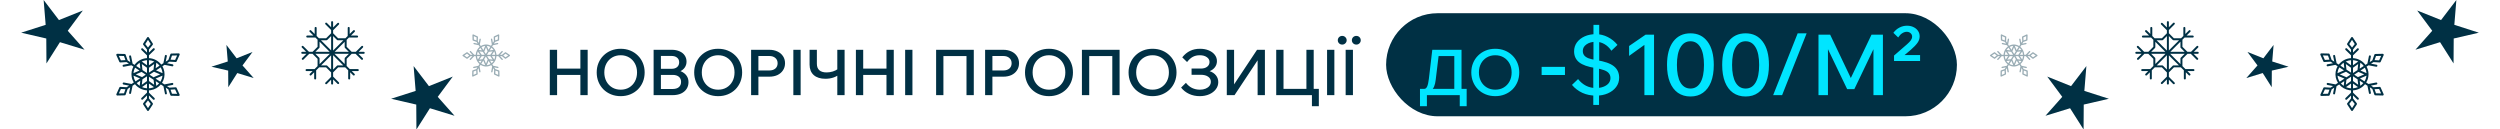 <svg width="946" height="49" viewBox="0 0 946 49" fill="none" xmlns="http://www.w3.org/2000/svg">
<path d="M219.614 36V18.84H222.374V36H219.614ZM210.806 36H208.046V18.84H210.806V36ZM210.566 28.344V25.968H219.854V28.344H210.566ZM234.863 36.384C233.551 36.384 232.343 36.16 231.239 35.712C230.135 35.264 229.175 34.64 228.359 33.84C227.543 33.024 226.911 32.072 226.463 30.984C226.015 29.88 225.791 28.688 225.791 27.408C225.791 26.128 226.015 24.944 226.463 23.856C226.911 22.768 227.543 21.824 228.359 21.024C229.175 20.208 230.135 19.576 231.239 19.128C232.343 18.68 233.551 18.456 234.863 18.456C236.175 18.456 237.383 18.68 238.487 19.128C239.591 19.576 240.551 20.208 241.367 21.024C242.183 21.824 242.815 22.768 243.263 23.856C243.711 24.944 243.935 26.128 243.935 27.408C243.935 28.688 243.711 29.88 243.263 30.984C242.815 32.072 242.183 33.024 241.367 33.84C240.551 34.64 239.591 35.264 238.487 35.712C237.383 36.16 236.175 36.384 234.863 36.384ZM234.863 33.936C236.079 33.936 237.151 33.656 238.079 33.096C239.007 32.536 239.735 31.768 240.263 30.792C240.791 29.8 241.055 28.672 241.055 27.408C241.055 26.144 240.791 25.024 240.263 24.048C239.735 23.072 239.007 22.304 238.079 21.744C237.151 21.184 236.079 20.904 234.863 20.904C233.663 20.904 232.591 21.184 231.647 21.744C230.719 22.304 229.991 23.072 229.463 24.048C228.935 25.024 228.671 26.144 228.671 27.408C228.671 28.672 228.935 29.8 229.463 30.792C229.991 31.768 230.719 32.536 231.647 33.096C232.591 33.656 233.663 33.936 234.863 33.936ZM247.327 36V18.84H254.215C255.335 18.84 256.311 19.032 257.143 19.416C257.991 19.784 258.639 20.304 259.087 20.976C259.551 21.648 259.783 22.432 259.783 23.328C259.783 24.176 259.551 24.928 259.087 25.584C258.639 26.224 257.991 26.728 257.143 27.096C256.311 27.448 255.335 27.624 254.215 27.624H250.327V26.424H254.551C255.751 26.424 256.799 26.616 257.695 27C258.591 27.384 259.287 27.928 259.783 28.632C260.279 29.32 260.527 30.136 260.527 31.08C260.527 32.056 260.279 32.92 259.783 33.672C259.287 34.408 258.591 34.984 257.695 35.4C256.799 35.8 255.751 36 254.551 36H247.327ZM250.087 33.672H254.551C255.543 33.672 256.319 33.44 256.879 32.976C257.439 32.496 257.719 31.832 257.719 30.984C257.719 30.152 257.439 29.504 256.879 29.04C256.319 28.576 255.543 28.344 254.551 28.344H249.847V26.04H254.095C254.991 26.04 255.695 25.824 256.207 25.392C256.735 24.944 256.999 24.336 256.999 23.568C256.999 22.816 256.735 22.232 256.207 21.816C255.695 21.384 254.991 21.168 254.095 21.168H250.087V33.672ZM271.754 36.384C270.442 36.384 269.234 36.16 268.13 35.712C267.026 35.264 266.066 34.64 265.25 33.84C264.434 33.024 263.802 32.072 263.354 30.984C262.906 29.88 262.682 28.688 262.682 27.408C262.682 26.128 262.906 24.944 263.354 23.856C263.802 22.768 264.434 21.824 265.25 21.024C266.066 20.208 267.026 19.576 268.13 19.128C269.234 18.68 270.442 18.456 271.754 18.456C273.066 18.456 274.274 18.68 275.378 19.128C276.482 19.576 277.442 20.208 278.258 21.024C279.074 21.824 279.706 22.768 280.154 23.856C280.602 24.944 280.826 26.128 280.826 27.408C280.826 28.688 280.602 29.88 280.154 30.984C279.706 32.072 279.074 33.024 278.258 33.84C277.442 34.64 276.482 35.264 275.378 35.712C274.274 36.16 273.066 36.384 271.754 36.384ZM271.754 33.936C272.97 33.936 274.042 33.656 274.97 33.096C275.898 32.536 276.626 31.768 277.154 30.792C277.682 29.8 277.946 28.672 277.946 27.408C277.946 26.144 277.682 25.024 277.154 24.048C276.626 23.072 275.898 22.304 274.97 21.744C274.042 21.184 272.97 20.904 271.754 20.904C270.554 20.904 269.482 21.184 268.538 21.744C267.61 22.304 266.882 23.072 266.354 24.048C265.826 25.024 265.562 26.144 265.562 27.408C265.562 28.672 265.826 29.8 266.354 30.792C266.882 31.768 267.61 32.536 268.538 33.096C269.482 33.656 270.554 33.936 271.754 33.936ZM286.978 36H284.218V18.84H291.082C292.266 18.84 293.306 19.056 294.202 19.488C295.098 19.904 295.794 20.496 296.29 21.264C296.802 22.016 297.058 22.904 297.058 23.928C297.058 24.936 296.802 25.824 296.29 26.592C295.794 27.36 295.098 27.96 294.202 28.392C293.306 28.808 292.266 29.016 291.082 29.016H286.738V26.664H291.082C292.058 26.664 292.826 26.424 293.386 25.944C293.962 25.448 294.25 24.776 294.25 23.928C294.25 23.08 293.962 22.416 293.386 21.936C292.826 21.44 292.058 21.192 291.082 21.192H286.978V36ZM302.962 36H300.202V18.84H302.962V36ZM312.346 29.808C310.458 29.808 308.986 29.344 307.93 28.416C306.874 27.472 306.346 26.152 306.346 24.456V18.84H309.106V24.144C309.106 25.216 309.418 26.032 310.042 26.592C310.682 27.136 311.594 27.408 312.778 27.408C313.594 27.408 314.386 27.288 315.154 27.048C315.922 26.792 316.57 26.472 317.098 26.088L317.914 27.816C317.242 28.472 316.426 28.968 315.466 29.304C314.506 29.64 313.466 29.808 312.346 29.808ZM316.834 36V18.84H319.594V36H316.834ZM335.442 36V18.84H338.202V36H335.442ZM326.634 36H323.874V18.84H326.634V36ZM326.394 28.344V25.968H335.682V28.344H326.394ZM345.267 36H342.507V18.84H345.267V36ZM354.226 36V18.84H368.482V36H365.722V19.488L367.114 21.216H355.498L356.986 19.488V36H354.226ZM375.525 36H372.765V18.84H379.629C380.813 18.84 381.853 19.056 382.749 19.488C383.645 19.904 384.341 20.496 384.837 21.264C385.349 22.016 385.605 22.904 385.605 23.928C385.605 24.936 385.349 25.824 384.837 26.592C384.341 27.36 383.645 27.96 382.749 28.392C381.853 28.808 380.813 29.016 379.629 29.016H375.285V26.664H379.629C380.605 26.664 381.373 26.424 381.933 25.944C382.509 25.448 382.797 24.776 382.797 23.928C382.797 23.08 382.509 22.416 381.933 21.936C381.373 21.44 380.605 21.192 379.629 21.192H375.525V36ZM396.933 36.384C395.621 36.384 394.413 36.16 393.309 35.712C392.205 35.264 391.245 34.64 390.429 33.84C389.613 33.024 388.981 32.072 388.533 30.984C388.085 29.88 387.861 28.688 387.861 27.408C387.861 26.128 388.085 24.944 388.533 23.856C388.981 22.768 389.613 21.824 390.429 21.024C391.245 20.208 392.205 19.576 393.309 19.128C394.413 18.68 395.621 18.456 396.933 18.456C398.245 18.456 399.453 18.68 400.557 19.128C401.661 19.576 402.621 20.208 403.437 21.024C404.253 21.824 404.885 22.768 405.333 23.856C405.781 24.944 406.005 26.128 406.005 27.408C406.005 28.688 405.781 29.88 405.333 30.984C404.885 32.072 404.253 33.024 403.437 33.84C402.621 34.64 401.661 35.264 400.557 35.712C399.453 36.16 398.245 36.384 396.933 36.384ZM396.933 33.936C398.149 33.936 399.221 33.656 400.149 33.096C401.077 32.536 401.805 31.768 402.333 30.792C402.861 29.8 403.125 28.672 403.125 27.408C403.125 26.144 402.861 25.024 402.333 24.048C401.805 23.072 401.077 22.304 400.149 21.744C399.221 21.184 398.149 20.904 396.933 20.904C395.733 20.904 394.661 21.184 393.717 21.744C392.789 22.304 392.061 23.072 391.533 24.048C391.005 25.024 390.741 26.144 390.741 27.408C390.741 28.672 391.005 29.8 391.533 30.792C392.061 31.768 392.789 32.536 393.717 33.096C394.661 33.656 395.733 33.936 396.933 33.936ZM409.398 36V18.84H423.654V36H420.894V19.488L422.286 21.216H410.67L412.158 19.488V36H409.398ZM436.121 36.384C434.809 36.384 433.601 36.16 432.497 35.712C431.393 35.264 430.433 34.64 429.617 33.84C428.801 33.024 428.169 32.072 427.721 30.984C427.273 29.88 427.049 28.688 427.049 27.408C427.049 26.128 427.273 24.944 427.721 23.856C428.169 22.768 428.801 21.824 429.617 21.024C430.433 20.208 431.393 19.576 432.497 19.128C433.601 18.68 434.809 18.456 436.121 18.456C437.433 18.456 438.641 18.68 439.745 19.128C440.849 19.576 441.809 20.208 442.625 21.024C443.441 21.824 444.073 22.768 444.521 23.856C444.969 24.944 445.193 26.128 445.193 27.408C445.193 28.688 444.969 29.88 444.521 30.984C444.073 32.072 443.441 33.024 442.625 33.84C441.809 34.64 440.849 35.264 439.745 35.712C438.641 36.16 437.433 36.384 436.121 36.384ZM436.121 33.936C437.337 33.936 438.409 33.656 439.337 33.096C440.265 32.536 440.993 31.768 441.521 30.792C442.049 29.8 442.313 28.672 442.313 27.408C442.313 26.144 442.049 25.024 441.521 24.048C440.993 23.072 440.265 22.304 439.337 21.744C438.409 21.184 437.337 20.904 436.121 20.904C434.921 20.904 433.849 21.184 432.905 21.744C431.977 22.304 431.249 23.072 430.721 24.048C430.193 25.024 429.929 26.144 429.929 27.408C429.929 28.672 430.193 29.8 430.721 30.792C431.249 31.768 431.977 32.536 432.905 33.096C433.849 33.656 434.921 33.936 436.121 33.936ZM453.961 36.384C452.521 36.384 451.193 36.104 449.977 35.544C448.761 34.984 447.745 34.184 446.929 33.144L448.753 31.344C449.409 32.192 450.185 32.84 451.081 33.288C451.993 33.72 452.977 33.936 454.033 33.936C454.849 33.936 455.569 33.808 456.193 33.552C456.817 33.296 457.305 32.944 457.657 32.496C458.009 32.032 458.185 31.512 458.185 30.936C458.185 30.12 457.841 29.48 457.153 29.016C456.481 28.536 455.545 28.296 454.345 28.296H450.889V25.944H454.369C455.377 25.944 456.177 25.72 456.769 25.272C457.377 24.808 457.681 24.2 457.681 23.448C457.681 22.696 457.337 22.088 456.649 21.624C455.977 21.144 455.089 20.904 453.985 20.904C452.993 20.904 452.121 21.104 451.369 21.504C450.633 21.888 449.905 22.544 449.185 23.472L447.361 21.696C448.257 20.576 449.249 19.76 450.337 19.248C451.425 18.72 452.665 18.456 454.057 18.456C455.305 18.456 456.409 18.656 457.369 19.056C458.345 19.456 459.105 20.008 459.649 20.712C460.209 21.416 460.489 22.224 460.489 23.136C460.489 23.984 460.241 24.744 459.745 25.416C459.265 26.072 458.593 26.576 457.729 26.928C458.753 27.264 459.553 27.8 460.129 28.536C460.705 29.256 460.993 30.104 460.993 31.08C460.993 32.088 460.681 32.992 460.057 33.792C459.449 34.592 458.617 35.224 457.561 35.688C456.505 36.152 455.305 36.384 453.961 36.384ZM464.218 36V18.84H466.978V34.608H465.202L475.666 18.84H478.642V36H475.882V20.208H477.61L467.146 36H464.218ZM482.921 36V18.84H485.681V35.352L484.193 33.624H495.737L494.345 35.352V18.84H497.105V36H482.921ZM496.433 40.176V33.624H499.049V40.176H496.433ZM504.923 36H502.163V18.84H504.923V36ZM511.955 36H509.195V18.84H511.955V36ZM513.227 16.872C512.763 16.872 512.363 16.712 512.027 16.392C511.707 16.072 511.547 15.688 511.547 15.24C511.547 14.776 511.707 14.384 512.027 14.064C512.363 13.744 512.763 13.584 513.227 13.584C513.707 13.584 514.107 13.744 514.427 14.064C514.747 14.384 514.907 14.776 514.907 15.24C514.907 15.688 514.747 16.072 514.427 16.392C514.107 16.712 513.707 16.872 513.227 16.872ZM507.899 16.872C507.419 16.872 507.019 16.712 506.699 16.392C506.379 16.072 506.219 15.688 506.219 15.24C506.219 14.776 506.379 14.384 506.699 14.064C507.019 13.744 507.419 13.584 507.899 13.584C508.363 13.584 508.755 13.744 509.075 14.064C509.411 14.384 509.579 14.776 509.579 15.24C509.579 15.688 509.411 16.072 509.075 16.392C508.755 16.712 508.363 16.872 507.899 16.872Z" fill="#003044"/>
<rect x="524.5" y="5" width="216" height="39" rx="19.5" fill="#003044"/>
<path d="M538.162 34.8V33.624H538.954C539.402 33.624 539.762 33.328 540.034 32.736C540.306 32.128 540.522 31.168 540.682 29.856L541.978 18.84H553.042V34.56H550.306V19.32L551.818 21.216H542.506L544.594 19.32L543.274 30.168C543.162 31.192 542.962 32.048 542.674 32.736C542.386 33.408 541.978 33.92 541.45 34.272C540.938 34.624 540.266 34.8 539.434 34.8H538.162ZM537.322 40.176V33.624H554.986V40.176H552.37V34.416L554.146 36H538.906L539.938 34.584V40.176H537.322ZM565.812 36.384C564.5 36.384 563.292 36.16 562.188 35.712C561.084 35.264 560.124 34.64 559.308 33.84C558.492 33.024 557.86 32.072 557.412 30.984C556.964 29.88 556.74 28.688 556.74 27.408C556.74 26.128 556.964 24.944 557.412 23.856C557.86 22.768 558.492 21.824 559.308 21.024C560.124 20.208 561.084 19.576 562.188 19.128C563.292 18.68 564.5 18.456 565.812 18.456C567.124 18.456 568.332 18.68 569.436 19.128C570.54 19.576 571.5 20.208 572.316 21.024C573.132 21.824 573.764 22.768 574.212 23.856C574.66 24.944 574.884 26.128 574.884 27.408C574.884 28.688 574.66 29.88 574.212 30.984C573.764 32.072 573.132 33.024 572.316 33.84C571.5 34.64 570.54 35.264 569.436 35.712C568.332 36.16 567.124 36.384 565.812 36.384ZM565.812 33.936C567.028 33.936 568.1 33.656 569.028 33.096C569.956 32.536 570.684 31.768 571.212 30.792C571.74 29.8 572.004 28.672 572.004 27.408C572.004 26.144 571.74 25.024 571.212 24.048C570.684 23.072 569.956 22.304 569.028 21.744C568.1 21.184 567.028 20.904 565.812 20.904C564.612 20.904 563.54 21.184 562.596 21.744C561.668 22.304 560.94 23.072 560.412 24.048C559.884 25.024 559.62 26.144 559.62 27.408C559.62 28.672 559.884 29.8 560.412 30.792C560.94 31.768 561.668 32.536 562.596 33.096C563.54 33.656 564.612 33.936 565.812 33.936ZM592.183 28.384H583.351V25.312H592.183V28.384ZM594.837 32.128L597.141 29.92C597.994 31.008 598.997 31.851 600.149 32.448C601.301 33.024 602.549 33.312 603.893 33.312C604.959 33.312 605.909 33.152 606.741 32.832C607.573 32.512 608.223 32.075 608.693 31.52C609.162 30.944 609.397 30.283 609.397 29.536C609.397 28.832 609.205 28.245 608.821 27.776C608.458 27.285 607.85 26.88 606.997 26.56C606.143 26.24 605.013 25.963 603.605 25.728C600.853 25.301 598.837 24.587 597.557 23.584C596.277 22.56 595.637 21.173 595.637 19.424C595.637 18.165 595.989 17.045 596.693 16.064C597.418 15.083 598.399 14.315 599.637 13.76C600.874 13.205 602.282 12.928 603.861 12.928C605.461 12.928 606.965 13.291 608.373 14.016C609.802 14.72 611.029 15.712 612.053 16.992L609.749 19.2C609.002 18.091 608.117 17.248 607.093 16.672C606.09 16.096 605.034 15.808 603.925 15.808C602.431 15.808 601.226 16.139 600.309 16.8C599.391 17.44 598.933 18.261 598.933 19.264C598.933 19.925 599.103 20.48 599.445 20.928C599.786 21.376 600.33 21.749 601.077 22.048C601.823 22.325 602.826 22.56 604.085 22.752C607.135 23.221 609.333 23.989 610.677 25.056C612.021 26.123 612.693 27.573 612.693 29.408C612.693 30.731 612.309 31.904 611.541 32.928C610.773 33.952 609.727 34.752 608.405 35.328C607.103 35.904 605.621 36.192 603.957 36.192C602.058 36.192 600.33 35.84 598.773 35.136C597.215 34.411 595.903 33.408 594.837 32.128ZM605.141 24.064H602.965V9.408H605.141V24.064ZM605.077 39.712H602.901V24.384H605.077V39.712ZM622.688 13.12H625.888V36H622.24V16.992L616.448 21.152V17.408L622.688 13.12ZM639.666 36.512C637.832 36.512 636.242 36.043 634.898 35.104C633.576 34.165 632.562 32.811 631.858 31.04C631.154 29.248 630.802 27.093 630.802 24.576C630.802 20.779 631.581 17.835 633.138 15.744C634.717 13.653 636.893 12.608 639.666 12.608C642.418 12.608 644.573 13.653 646.13 15.744C647.709 17.835 648.498 20.779 648.498 24.576C648.498 27.093 648.146 29.248 647.442 31.04C646.738 32.811 645.725 34.165 644.402 35.104C643.101 36.043 641.522 36.512 639.666 36.512ZM639.666 33.504C641.288 33.504 642.546 32.747 643.442 31.232C644.338 29.696 644.786 27.477 644.786 24.576C644.786 21.653 644.338 19.435 643.442 17.92C642.546 16.384 641.288 15.616 639.666 15.616C638.045 15.616 636.786 16.384 635.89 17.92C634.994 19.435 634.546 21.653 634.546 24.576C634.546 27.477 634.994 29.696 635.89 31.232C636.786 32.747 638.045 33.504 639.666 33.504ZM660.541 36.512C658.707 36.512 657.117 36.043 655.773 35.104C654.451 34.165 653.437 32.811 652.733 31.04C652.029 29.248 651.677 27.093 651.677 24.576C651.677 20.779 652.456 17.835 654.013 15.744C655.592 13.653 657.768 12.608 660.541 12.608C663.293 12.608 665.448 13.653 667.005 15.744C668.584 17.835 669.373 20.779 669.373 24.576C669.373 27.093 669.021 29.248 668.317 31.04C667.613 32.811 666.6 34.165 665.277 35.104C663.976 36.043 662.397 36.512 660.541 36.512ZM660.541 33.504C662.163 33.504 663.421 32.747 664.317 31.232C665.213 29.696 665.661 27.477 665.661 24.576C665.661 21.653 665.213 19.435 664.317 17.92C663.421 16.384 662.163 15.616 660.541 15.616C658.92 15.616 657.661 16.384 656.765 17.92C655.869 19.435 655.421 21.653 655.421 24.576C655.421 27.477 655.869 29.696 656.765 31.232C657.661 32.747 658.92 33.504 660.541 33.504ZM674.352 36H670.96L680.24 12.608H683.632L674.352 36ZM701.682 33.728H698.962L689.906 14.88L691.698 14.816V36H688.114V13.12H692.53L701.202 31.296H699.506L708.178 13.12H712.498V36H708.914V14.816L710.706 14.88L701.682 33.728ZM726.559 23.072H716.703V21.024L721.599 16.768C722.261 16.192 722.751 15.68 723.071 15.232C723.391 14.784 723.551 14.325 723.551 13.856C723.551 13.344 723.359 12.917 722.975 12.576C722.591 12.213 722.101 12.032 721.503 12.032C720.949 12.032 720.383 12.213 719.807 12.576C719.253 12.917 718.741 13.451 718.271 14.176L716.447 12.416C717.109 11.541 717.877 10.88 718.751 10.432C719.647 9.963 720.607 9.728 721.631 9.728C722.57 9.728 723.391 9.909 724.095 10.272C724.821 10.613 725.386 11.093 725.791 11.712C726.197 12.309 726.399 12.992 726.399 13.76C726.399 14.635 726.122 15.456 725.567 16.224C725.013 16.992 724.159 17.877 723.007 18.88C722.453 19.371 721.951 19.797 721.503 20.16C721.055 20.523 720.607 20.885 720.159 21.248L720.031 20.832H726.559V23.072Z" fill="#00E5FF"/>
<path d="M86.187 23.266L80 25.247L86.342 26.712L86.384 33L89.787 27.639L96 29.539L91.762 24.764L95.559 19.652L89.54 22.061L85.674 17L86.187 23.266Z" fill="#003044"/>
<path d="M17.28 9.399L8 12.371L17.514 14.568L17.576 24L22.681 15.958L32 18.809L25.643 11.646L31.339 3.978L22.31 7.592L16.511 0L17.28 9.399Z" fill="#003044"/>
<path d="M157.28 34.399L148 37.371L157.514 39.568L157.576 49L162.681 40.958L172 43.809L165.643 36.645L171.339 28.977L162.31 32.592L156.511 25L157.28 34.399Z" fill="#003044"/>
<path fill-rule="evenodd" clip-rule="evenodd" d="M125.672 8C125.465 8 125.297 8.168 125.297 8.375V10.292L123.681 8.676C123.534 8.53 123.297 8.53 123.151 8.676C123.004 8.822 123.004 9.06 123.151 9.206L125.297 11.352V12.586L123.392 14.49H120.7L119.818 13.607V10.572C119.818 10.364 119.65 10.197 119.443 10.197C119.236 10.197 119.068 10.364 119.068 10.572V12.857L117.712 11.502C117.565 11.355 117.328 11.355 117.182 11.502C117.036 11.648 117.035 11.886 117.182 12.032L118.608 13.459H116.267C116.06 13.459 115.892 13.627 115.892 13.834C115.892 14.04 116.06 14.208 116.267 14.209H119.358L120.17 15.02V17.712L118.278 19.606H116.914L114.766 17.458C114.62 17.312 114.382 17.312 114.236 17.458C114.09 17.605 114.09 17.842 114.236 17.988L115.854 19.606H114.375C114.168 19.607 114 19.774 114 19.981C114 20.188 114.168 20.356 114.375 20.356H115.952L114.297 22.012C114.151 22.158 114.151 22.395 114.297 22.542C114.443 22.688 114.68 22.688 114.827 22.542L117.012 20.356H118.259L120.17 22.268V25.009L119.035 26.145H115.997C115.79 26.145 115.622 26.313 115.622 26.52C115.622 26.727 115.79 26.895 115.997 26.895H118.285L117.238 27.942C117.092 28.088 117.092 28.326 117.238 28.472C117.384 28.618 117.622 28.618 117.768 28.472L118.884 27.356V29.698C118.884 29.905 119.052 30.073 119.259 30.073C119.466 30.073 119.634 29.905 119.634 29.698V26.606L120.75 25.49H123.392L125.297 27.394V29.088L123.151 31.234C123.004 31.38 123.004 31.618 123.151 31.764C123.297 31.91 123.534 31.91 123.681 31.764L125.297 30.148V31.625C125.297 31.832 125.465 32 125.672 32C125.879 32 126.047 31.832 126.047 31.625V30.046L127.704 31.703C127.85 31.849 128.088 31.849 128.234 31.703C128.381 31.557 128.38 31.32 128.234 31.173L126.047 28.985V27.394L127.95 25.49H130.641L131.756 26.606V29.698C131.756 29.905 131.924 30.073 132.131 30.073C132.338 30.073 132.506 29.905 132.506 29.698V27.356L133.622 28.472C133.769 28.618 134.006 28.618 134.153 28.472C134.299 28.326 134.299 28.088 134.153 27.942L133.106 26.895H135.394C135.601 26.895 135.769 26.727 135.769 26.52C135.769 26.313 135.601 26.145 135.394 26.145H132.356L131.173 24.962V22.268L133.086 20.356H134.547L136.732 22.542C136.879 22.688 137.117 22.688 137.263 22.542C137.409 22.395 137.409 22.158 137.263 22.012L135.608 20.356H137.625C137.832 20.356 138 20.188 138 19.981C138 19.774 137.832 19.606 137.625 19.606H135.706L137.324 17.988C137.47 17.842 137.47 17.605 137.324 17.458C137.178 17.312 136.94 17.312 136.794 17.458L134.646 19.606H133.067L131.173 17.712V15.068L132.032 14.209H135.124C135.331 14.209 135.499 14.041 135.499 13.834C135.499 13.627 135.331 13.459 135.124 13.459H132.782L134.209 12.032C134.355 11.886 134.355 11.648 134.209 11.502C134.063 11.355 133.825 11.355 133.679 11.502L132.322 12.857V10.572C132.322 10.364 132.155 10.197 131.947 10.197C131.741 10.197 131.572 10.365 131.572 10.572V13.607L130.691 14.49H127.95L126.047 12.586V11.455L128.234 9.268C128.381 9.121 128.381 8.883 128.234 8.737C128.088 8.591 127.85 8.591 127.704 8.737L126.047 10.394V8.375C126.047 8.168 125.879 8 125.672 8ZM129.891 24.741H127.795L127.722 24.748C127.65 24.762 127.582 24.798 127.53 24.85L126.047 26.333V20.896L129.891 24.741ZM125.297 26.333L123.813 24.85L123.756 24.803C123.694 24.763 123.622 24.741 123.548 24.741H121.5L125.297 20.944V26.333ZM120.92 24.259V22.113C120.92 22.013 120.881 21.918 120.811 21.848L119.319 20.356H124.823L120.92 24.259ZM130.532 21.848C130.462 21.918 130.423 22.013 130.423 22.113V24.212L126.567 20.356H132.024L130.532 21.848ZM130.423 17.868C130.423 17.967 130.462 18.062 130.532 18.133L132.006 19.606H126.635L130.423 15.818V17.868ZM124.756 19.606H119.338L120.811 18.132C120.881 18.062 120.92 17.967 120.92 17.868V15.77L124.756 19.606ZM127.53 15.13C127.6 15.2 127.696 15.24 127.795 15.24H129.941L126.047 19.133V13.647L127.53 15.13ZM125.297 19.086L121.45 15.24H123.548C123.647 15.24 123.742 15.2 123.813 15.13L125.297 13.646V19.086Z" fill="#003044"/>
<path fill-rule="evenodd" clip-rule="evenodd" d="M55.996 14C55.868 14 55.749 14.068 55.68 14.179C55.679 14.182 55.677 14.184 55.676 14.187L54.181 16.474C54.088 16.615 54.096 16.803 54.2 16.936L55.621 18.756V19.89L54.046 18.359C53.895 18.212 53.658 18.22 53.516 18.376C53.374 18.533 53.382 18.778 53.533 18.925L55.621 20.955V21.995C55.419 22.007 55.215 22.029 55.011 22.061C53.296 22.33 51.849 23.262 50.908 24.55L50.175 24.072L49.604 21.254C49.562 21.044 49.363 20.91 49.16 20.954C48.958 20.998 48.828 21.204 48.87 21.414L49.292 23.495L48.296 22.845L47.532 20.68L47.508 20.627C47.444 20.507 47.323 20.429 47.189 20.425L44.403 20.357L44.394 20.356H44.375C44.243 20.356 44.121 20.428 44.053 20.545C43.986 20.662 43.982 20.806 44.044 20.926C44.043 20.925 44.043 20.924 44.042 20.923C44.042 20.925 44.042 20.926 44.043 20.927L45.163 23.409C45.227 23.553 45.37 23.641 45.523 23.632L47.889 23.498L48.8 24.093L46.697 24.495C46.493 24.534 46.359 24.737 46.396 24.948C46.434 25.159 46.629 25.298 46.833 25.259L49.737 24.704L50.495 25.199C49.864 26.34 49.596 27.687 49.827 29.074C49.957 29.858 50.235 30.58 50.626 31.221L49.774 31.777L46.858 31.22C46.654 31.181 46.459 31.321 46.421 31.532C46.384 31.743 46.518 31.946 46.721 31.985L48.838 32.388L47.962 32.961C47.944 32.973 47.926 32.987 47.911 33.002L45.535 32.868C45.382 32.859 45.239 32.948 45.174 33.092L44.057 35.567C44.057 35.568 44.056 35.569 44.056 35.569C44.053 35.575 44.047 35.588 44.041 35.603C43.992 35.723 44.004 35.86 44.074 35.969C44.134 36.065 44.232 36.127 44.34 36.141L44.386 36.144H44.415L47.2 36.075C47.354 36.072 47.49 35.97 47.543 35.82L48.311 33.645C48.328 33.637 48.346 33.629 48.362 33.619L49.275 33.022L48.857 35.09C48.815 35.3 48.944 35.506 49.147 35.55C49.35 35.594 49.548 35.46 49.591 35.25L50.158 32.446L51.067 31.852C52.157 33.217 53.812 34.088 55.621 34.196V35.043L53.533 37.074C53.382 37.221 53.374 37.467 53.516 37.624C53.658 37.78 53.895 37.788 54.046 37.641L55.621 36.109V37.189C55.621 37.205 55.624 37.221 55.626 37.236L54.2 39.064C54.096 39.197 54.088 39.385 54.181 39.526L55.676 41.813C55.677 41.815 55.679 41.818 55.68 41.82C55.749 41.932 55.868 42 55.996 42C56.124 42 56.243 41.932 56.312 41.82C56.314 41.818 56.315 41.815 56.317 41.813L57.811 39.526C57.904 39.385 57.896 39.197 57.792 39.064L56.366 37.236C56.368 37.221 56.371 37.205 56.371 37.189V36.14L57.936 37.663C58.087 37.81 58.324 37.803 58.466 37.647C58.608 37.49 58.6 37.244 58.449 37.097L56.371 35.074V34.198C56.579 34.186 56.789 34.164 56.999 34.131C58.569 33.884 59.913 33.083 60.852 31.962L61.843 32.609L62.41 35.414C62.452 35.624 62.651 35.758 62.853 35.714C63.056 35.67 63.186 35.464 63.143 35.254L62.727 33.186L63.639 33.783C63.655 33.793 63.672 33.8 63.689 33.808L64.457 35.984C64.51 36.134 64.646 36.236 64.8 36.239L67.585 36.308L67.594 36.309L67.614 36.308C67.74 36.308 67.857 36.243 67.927 36.134C67.996 36.025 68.008 35.887 67.959 35.767C67.953 35.753 67.947 35.74 67.944 35.734L67.94 35.724L66.826 33.256L66.798 33.205C66.725 33.092 66.6 33.025 66.466 33.033L64.09 33.166C64.074 33.151 64.057 33.138 64.038 33.125L63.162 32.553L65.281 32.148C65.484 32.11 65.619 31.907 65.582 31.696C65.544 31.485 65.348 31.345 65.144 31.384L62.226 31.941L61.307 31.341C62.085 30.131 62.437 28.649 62.183 27.118C62.06 26.376 61.806 25.688 61.448 25.073L62.264 24.54L65.168 25.095C65.371 25.134 65.567 24.994 65.604 24.784C65.642 24.573 65.507 24.37 65.303 24.331L63.2 23.928L64.111 23.334L66.477 23.468C66.63 23.477 66.773 23.388 66.838 23.244L67.957 20.763L67.96 20.758C67.959 20.759 67.958 20.76 67.957 20.762C67.958 20.759 67.96 20.754 67.962 20.75C68.017 20.633 68.013 20.494 67.947 20.381C67.879 20.264 67.757 20.192 67.626 20.192H67.597L64.812 20.261L64.755 20.267C64.625 20.291 64.515 20.385 64.468 20.517L63.705 22.681L62.709 23.331L63.13 21.249C63.172 21.039 63.043 20.833 62.84 20.789C62.638 20.745 62.439 20.88 62.396 21.09L61.827 23.908L61.018 24.435C59.926 23.012 58.228 22.099 56.371 21.994V20.924L58.449 18.903C58.6 18.756 58.608 18.51 58.466 18.354C58.324 18.197 58.087 18.189 57.936 18.336L56.371 19.858V18.757L57.792 16.936C57.896 16.803 57.904 16.615 57.811 16.474L56.317 14.187C56.315 14.184 56.314 14.182 56.312 14.179L56.284 14.14C56.213 14.052 56.108 14 55.996 14ZM57.034 39.328L55.996 40.917L54.959 39.328L55.996 37.998L57.034 39.328ZM67.019 35.516L65.074 35.468L64.528 33.92L66.255 33.822L67.019 35.516ZM47.474 33.756L46.927 35.304L44.983 35.352L45.747 33.658L47.474 33.756ZM58.263 32.963C57.834 33.149 57.373 33.286 56.886 33.362C56.714 33.389 56.542 33.407 56.371 33.418V31.616L58.263 32.963ZM55.621 33.417C54.958 33.373 54.323 33.214 53.738 32.958L55.621 31.616V33.417ZM60.209 31.542C59.897 31.9 59.536 32.22 59.133 32.489L58.934 30.709L60.209 31.542ZM52.862 32.475C52.429 32.183 52.041 31.833 51.709 31.433L53.079 30.539L52.862 32.475ZM58.12 30.178L58.331 32.069L56.371 30.674V29.036L58.12 30.178ZM55.621 30.674L53.662 32.069L53.892 30.007L55.621 28.878V30.674ZM61.487 28.619C61.403 29.45 61.118 30.237 60.672 30.927L58.864 29.746L61.487 28.619ZM52.982 29.683L51.261 30.806C50.92 30.247 50.679 29.619 50.566 28.943C50.549 28.838 50.536 28.732 50.525 28.628L52.982 29.683ZM58.279 27.148L60.619 28.151L58.279 29.156C58.22 29.181 58.171 29.22 58.133 29.268L56.578 28.253L58.274 27.145C58.276 27.146 58.277 27.148 58.279 27.148ZM55.171 28.253L53.755 29.178C53.742 29.17 53.728 29.162 53.714 29.156L51.374 28.151L53.572 27.208L55.171 28.253ZM60.812 25.489C61.12 26.021 61.339 26.614 61.444 27.249C61.468 27.395 61.484 27.541 61.496 27.686L59.051 26.638L60.812 25.489ZM52.794 26.701L50.514 27.678C50.574 26.947 50.786 26.246 51.13 25.614L52.794 26.701ZM55.621 25.63V27.628L53.917 26.515L53.662 24.235L55.621 25.63ZM58.096 26.344L56.371 27.47V25.63L58.331 24.235L58.096 26.344ZM53.103 25.983L51.544 24.966C51.902 24.487 52.343 24.064 52.85 23.72L53.103 25.983ZM59.144 23.713C59.612 24.028 60.03 24.412 60.379 24.852L58.909 25.812L59.144 23.713ZM56.371 22.773C57.072 22.817 57.745 22.99 58.359 23.272L56.371 24.687V22.773ZM55.621 24.687L53.641 23.277C54.099 23.067 54.596 22.913 55.123 22.83C55.29 22.804 55.456 22.786 55.621 22.774V24.687ZM46.915 21.196L47.462 22.744L45.736 22.842L44.971 21.148L46.915 21.196ZM66.266 22.677L64.539 22.579L65.086 21.031L67.03 20.983L66.266 22.677ZM44.04 20.919C44.04 20.92 44.04 20.921 44.041 20.922C44.041 20.922 44.042 20.923 44.042 20.923C44.042 20.922 44.041 20.921 44.04 20.919ZM57.035 16.671L55.996 18.001L54.958 16.671L55.996 15.082L57.035 16.671Z" fill="#003044"/>
<path d="M67.96 20.758L67.962 20.753V20.752L67.96 20.758Z" fill="#003044"/>
<g opacity="0.4">
<path fill-rule="evenodd" clip-rule="evenodd" d="M193 20.997C193 20.912 192.957 20.833 192.885 20.787C192.883 20.786 192.881 20.785 192.88 20.784L191.41 19.787C191.319 19.726 191.198 19.731 191.113 19.8L189.942 20.747H189.213L190.198 19.697C190.292 19.597 190.287 19.438 190.187 19.344C190.086 19.25 189.928 19.255 189.834 19.355L188.529 20.747H187.86C187.852 20.612 187.838 20.477 187.818 20.341C187.645 19.198 187.046 18.233 186.218 17.606L186.525 17.116L188.337 16.736C188.471 16.708 188.558 16.575 188.53 16.44C188.501 16.305 188.369 16.218 188.234 16.247L186.896 16.528L187.314 15.864L188.705 15.355L188.74 15.339C188.817 15.296 188.867 15.216 188.869 15.126L188.913 13.269L188.914 13.263V13.25C188.914 13.162 188.867 13.081 188.792 13.035C188.717 12.99 188.625 12.988 188.547 13.029C188.548 13.029 188.549 13.028 188.549 13.028C188.548 13.028 188.548 13.028 188.547 13.029L186.951 13.775C186.859 13.818 186.802 13.914 186.808 14.015L186.894 15.592L186.512 16.2L186.253 14.798C186.228 14.662 186.098 14.572 185.962 14.597C185.826 14.623 185.737 14.753 185.762 14.888L186.119 16.824L185.8 17.33C185.067 16.909 184.201 16.731 183.31 16.884C182.806 16.971 182.341 17.157 181.929 17.417L181.572 16.849L181.93 14.905C181.955 14.769 181.865 14.639 181.729 14.614C181.594 14.589 181.464 14.678 181.438 14.814L181.179 16.225L180.811 15.641C180.803 15.629 180.794 15.618 180.785 15.607L180.871 14.023C180.876 13.921 180.819 13.826 180.727 13.783L179.136 13.038C179.135 13.038 179.135 13.038 179.134 13.037C179.13 13.035 179.122 13.032 179.113 13.028C179.035 12.995 178.947 13.003 178.877 13.049C178.816 13.09 178.776 13.154 178.767 13.226L178.765 13.258V13.277L178.809 15.133C178.811 15.236 178.876 15.327 178.973 15.362L180.371 15.874C180.376 15.886 180.381 15.897 180.388 15.908L180.771 16.517L179.442 16.238C179.307 16.21 179.175 16.296 179.146 16.431C179.118 16.566 179.205 16.699 179.339 16.727L181.142 17.105L181.523 17.711C180.647 18.438 180.086 19.541 180.017 20.747H179.472L178.167 19.355C178.072 19.255 177.914 19.25 177.813 19.344C177.713 19.438 177.708 19.597 177.802 19.697L178.787 20.747H178.093C178.083 20.747 178.073 20.749 178.063 20.751L176.887 19.8C176.802 19.731 176.681 19.726 176.59 19.787L175.12 20.784C175.119 20.785 175.117 20.786 175.116 20.787C175.044 20.833 175 20.912 175 20.997C175 21.082 175.044 21.162 175.116 21.208C175.117 21.209 175.119 21.21 175.12 21.211L176.59 22.208C176.681 22.269 176.802 22.264 176.887 22.195L178.063 21.244C178.073 21.245 178.083 21.247 178.093 21.247H178.767L177.788 22.291C177.694 22.391 177.698 22.55 177.799 22.644C177.899 22.738 178.057 22.733 178.152 22.633L179.452 21.247H180.016C180.023 21.386 180.037 21.526 180.059 21.666C180.217 22.712 180.732 23.609 181.453 24.234L181.037 24.895L179.234 25.273C179.099 25.301 179.013 25.434 179.041 25.569C179.069 25.704 179.202 25.791 179.337 25.762L180.666 25.484L180.283 26.093C180.276 26.103 180.271 26.115 180.267 26.126L178.867 26.638C178.771 26.674 178.706 26.764 178.703 26.867L178.659 28.724L178.659 28.729L178.659 28.743C178.659 28.826 178.701 28.905 178.771 28.951C178.841 28.997 178.93 29.006 179.007 28.973C179.016 28.969 179.024 28.965 179.028 28.963L179.035 28.96L180.621 28.217L180.654 28.199C180.727 28.15 180.769 28.067 180.765 27.977L180.679 26.394C180.688 26.383 180.697 26.371 180.705 26.359L181.073 25.775L181.333 27.187C181.358 27.323 181.488 27.413 181.624 27.388C181.759 27.363 181.849 27.232 181.824 27.096L181.466 25.151L181.852 24.538C182.63 25.057 183.583 25.291 184.567 25.122C185.044 25.04 185.486 24.87 185.881 24.632L186.224 25.176L185.867 27.112C185.842 27.247 185.932 27.378 186.068 27.403C186.203 27.428 186.334 27.338 186.359 27.202L186.618 25.8L187 26.407L186.913 27.985C186.908 28.087 186.965 28.182 187.057 28.225L188.652 28.972L188.656 28.973C188.655 28.973 188.654 28.972 188.653 28.971C188.655 28.972 188.658 28.974 188.661 28.975C188.736 29.011 188.826 29.008 188.898 28.965C188.973 28.92 189.019 28.838 189.019 28.75V28.731L188.975 26.875L188.971 26.836C188.956 26.75 188.895 26.676 188.811 26.645L187.419 26.137L187.002 25.473L188.34 25.753C188.475 25.782 188.607 25.695 188.636 25.56C188.664 25.425 188.577 25.293 188.442 25.264L186.631 24.884L186.292 24.345C187.207 23.617 187.793 22.485 187.861 21.247H188.549L189.848 22.633C189.943 22.733 190.101 22.739 190.201 22.644C190.302 22.55 190.307 22.391 190.213 22.291L189.234 21.247H189.942L191.113 22.195C191.198 22.264 191.319 22.269 191.41 22.208L192.88 21.211C192.881 21.21 192.883 21.209 192.885 21.208L192.91 21.189C192.967 21.142 193 21.072 193 20.997ZM176.717 21.689L175.696 20.998L176.717 20.306L177.573 20.998L176.717 21.689ZM179.168 28.346L179.199 27.049L180.194 26.685L180.257 27.836L179.168 28.346ZM180.3 15.316L179.304 14.951L179.274 13.655L180.363 14.165L180.3 15.316ZM180.81 22.508C180.69 22.223 180.602 21.916 180.553 21.591C180.535 21.476 180.524 21.361 180.517 21.247H181.675L180.81 22.508ZM180.517 20.747C180.546 20.306 180.648 19.882 180.813 19.492L181.675 20.747H180.517ZM181.723 23.806C181.493 23.598 181.287 23.357 181.114 23.088L182.258 22.956L181.723 23.806ZM181.123 18.908C181.311 18.62 181.536 18.36 181.793 18.139L182.368 19.052L181.123 18.908ZM182.6 22.413L181.384 22.554L182.281 21.247H183.334L182.6 22.413ZM182.281 20.747L181.384 19.442L182.71 19.595L183.435 20.747H182.281ZM183.602 24.658C183.068 24.602 182.562 24.412 182.119 24.115L182.878 22.909L183.602 24.658ZM182.918 18.988L182.196 17.841C182.556 17.614 182.959 17.453 183.394 17.378C183.462 17.366 183.529 17.357 183.596 17.35L182.918 18.988ZM184.547 22.519L183.903 24.079L183.257 22.519C183.241 22.48 183.216 22.447 183.185 22.422L183.838 21.385L184.549 22.516C184.549 22.517 184.548 22.518 184.547 22.519ZM183.838 20.447L183.243 19.503C183.248 19.495 183.253 19.485 183.257 19.476L183.903 17.916L184.509 19.381L183.838 20.447ZM185.614 24.208C185.272 24.414 184.891 24.559 184.483 24.629C184.389 24.645 184.295 24.656 184.202 24.664L184.875 23.034L185.614 24.208ZM184.835 18.863L184.207 17.343C184.677 17.382 185.128 17.524 185.534 17.753L184.835 18.863ZM185.524 20.747H184.239L184.954 19.611L186.421 19.442L185.524 20.747ZM185.065 22.397L184.341 21.247H185.524L186.421 22.554L185.065 22.397ZM185.296 19.069L185.95 18.029C186.258 18.268 186.53 18.562 186.751 18.9L185.296 19.069ZM186.756 23.096C186.554 23.408 186.307 23.687 186.023 23.919L185.407 22.939L186.756 23.096ZM187.36 21.247C187.332 21.715 187.221 22.163 187.04 22.573L186.13 21.247H187.36ZM186.13 20.747L187.036 19.427C187.172 19.733 187.27 20.064 187.324 20.416C187.34 20.527 187.352 20.637 187.359 20.747H186.13ZM188.374 14.944L187.379 15.308L187.316 14.157L188.405 13.647L188.374 14.944ZM187.422 27.844L187.485 26.693L188.48 27.057L188.511 28.354L187.422 27.844ZM188.552 13.027C188.552 13.027 188.551 13.027 188.55 13.027C188.55 13.027 188.55 13.028 188.549 13.028C188.55 13.028 188.551 13.027 188.552 13.027ZM191.283 21.69L190.428 20.998L191.283 20.305L192.305 20.998L191.283 21.69Z" fill="#003044"/>
<path d="M188.656 28.973L188.659 28.975H188.66L188.656 28.973Z" fill="#003044"/>
</g>
<path d="M859.813 23.266L866 25.247L859.658 26.712L859.616 33L856.213 27.639L850 29.539L854.238 24.764L850.441 19.652L856.46 22.061L860.326 17L859.813 23.266Z" fill="#003044"/>
<path d="M928.72 9.399L938 12.371L928.486 14.568L928.424 24L923.319 15.958L914 18.809L920.357 11.646L914.661 3.978L923.69 7.592L929.489 0L928.72 9.399Z" fill="#003044"/>
<path d="M788.72 34.399L798 37.371L788.486 39.568L788.424 49L783.319 40.958L774 43.809L780.357 36.645L774.661 28.977L783.69 32.592L789.489 25L788.72 34.399Z" fill="#003044"/>
<path fill-rule="evenodd" clip-rule="evenodd" d="M820.328 8C820.535 8 820.703 8.168 820.703 8.375V10.292L822.319 8.676C822.466 8.53 822.703 8.53 822.849 8.676C822.996 8.822 822.996 9.06 822.849 9.206L820.703 11.352V12.586L822.608 14.49H825.3L826.182 13.607V10.572C826.182 10.364 826.35 10.197 826.557 10.197C826.764 10.197 826.932 10.364 826.932 10.572V12.857L828.288 11.502C828.435 11.355 828.672 11.355 828.818 11.502C828.964 11.648 828.965 11.886 828.818 12.032L827.392 13.459H829.733C829.94 13.459 830.108 13.627 830.108 13.834C830.108 14.04 829.94 14.208 829.733 14.209H826.642L825.83 15.02V17.712L827.722 19.606H829.086L831.234 17.458C831.38 17.312 831.618 17.312 831.764 17.458C831.91 17.605 831.91 17.842 831.764 17.988L830.146 19.606H831.625C831.832 19.607 832 19.774 832 19.981C832 20.188 831.832 20.356 831.625 20.356H830.048L831.703 22.012C831.849 22.158 831.849 22.395 831.703 22.542C831.557 22.688 831.32 22.688 831.173 22.542L828.988 20.356H827.741L825.83 22.268V25.009L826.965 26.145H830.003C830.21 26.145 830.378 26.313 830.378 26.52C830.378 26.727 830.21 26.895 830.003 26.895H827.715L828.762 27.942C828.908 28.088 828.908 28.326 828.762 28.472C828.616 28.618 828.378 28.618 828.232 28.472L827.116 27.356V29.698C827.116 29.905 826.948 30.073 826.741 30.073C826.534 30.073 826.366 29.905 826.366 29.698V26.606L825.25 25.49H822.608L820.703 27.394V29.088L822.849 31.234C822.996 31.38 822.996 31.618 822.849 31.764C822.703 31.91 822.466 31.91 822.319 31.764L820.703 30.148V31.625C820.703 31.832 820.535 32 820.328 32C820.121 32 819.953 31.832 819.953 31.625V30.046L818.296 31.703C818.15 31.849 817.912 31.849 817.766 31.703C817.619 31.557 817.62 31.32 817.766 31.173L819.953 28.985V27.394L818.05 25.49H815.359L814.244 26.606V29.698C814.244 29.905 814.076 30.073 813.869 30.073C813.662 30.073 813.494 29.905 813.494 29.698V27.356L812.378 28.472C812.231 28.618 811.994 28.618 811.847 28.472C811.701 28.326 811.701 28.088 811.847 27.942L812.894 26.895H810.606C810.399 26.895 810.231 26.727 810.231 26.52C810.231 26.313 810.399 26.145 810.606 26.145H813.644L814.827 24.962V22.268L812.914 20.356H811.453L809.268 22.542C809.121 22.688 808.883 22.688 808.737 22.542C808.591 22.395 808.591 22.158 808.737 22.012L810.392 20.356H808.375C808.168 20.356 808 20.188 808 19.981C808 19.774 808.168 19.606 808.375 19.606H810.294L808.676 17.988C808.53 17.842 808.53 17.605 808.676 17.458C808.822 17.312 809.06 17.312 809.206 17.458L811.354 19.606H812.933L814.827 17.712V15.068L813.968 14.209H810.876C810.669 14.209 810.501 14.041 810.501 13.834C810.501 13.627 810.669 13.459 810.876 13.459H813.218L811.791 12.032C811.645 11.886 811.645 11.648 811.791 11.502C811.937 11.355 812.175 11.355 812.321 11.502L813.678 12.857V10.572C813.678 10.364 813.845 10.197 814.053 10.197C814.259 10.197 814.428 10.365 814.428 10.572V13.607L815.309 14.49H818.05L819.953 12.586V11.455L817.766 9.268C817.619 9.121 817.619 8.883 817.766 8.737C817.912 8.591 818.15 8.591 818.296 8.737L819.953 10.394V8.375C819.953 8.168 820.121 8 820.328 8ZM816.109 24.741H818.205L818.278 24.748C818.35 24.762 818.418 24.798 818.47 24.85L819.953 26.333V20.896L816.109 24.741ZM820.703 26.333L822.187 24.85L822.244 24.803C822.306 24.763 822.378 24.741 822.452 24.741H824.5L820.703 20.944V26.333ZM825.08 24.259V22.113C825.08 22.013 825.119 21.918 825.189 21.848L826.681 20.356H821.177L825.08 24.259ZM815.468 21.848C815.538 21.918 815.577 22.013 815.577 22.113V24.212L819.433 20.356H813.976L815.468 21.848ZM815.577 17.868C815.577 17.967 815.538 18.062 815.468 18.133L813.994 19.606H819.365L815.577 15.818V17.868ZM821.244 19.606H826.662L825.189 18.132C825.119 18.062 825.08 17.967 825.08 17.868V15.77L821.244 19.606ZM818.47 15.13C818.4 15.2 818.304 15.24 818.205 15.24H816.059L819.953 19.133V13.647L818.47 15.13ZM820.703 19.086L824.55 15.24H822.452C822.353 15.24 822.258 15.2 822.187 15.13L820.703 13.646V19.086Z" fill="#003044"/>
<path fill-rule="evenodd" clip-rule="evenodd" d="M890.004 14C890.132 14 890.251 14.068 890.32 14.179C890.321 14.182 890.323 14.184 890.324 14.187L891.819 16.474C891.912 16.615 891.904 16.803 891.8 16.936L890.379 18.756V19.89L891.954 18.359C892.105 18.212 892.342 18.22 892.484 18.376C892.626 18.533 892.618 18.778 892.467 18.925L890.379 20.955V21.995C890.581 22.007 890.785 22.029 890.989 22.061C892.704 22.33 894.151 23.262 895.092 24.55L895.825 24.072L896.396 21.254C896.439 21.044 896.637 20.91 896.84 20.954C897.042 20.998 897.172 21.204 897.13 21.414L896.708 23.495L897.704 22.845L898.468 20.68L898.492 20.627C898.556 20.507 898.677 20.429 898.811 20.425L901.597 20.357L901.606 20.356H901.625C901.757 20.356 901.879 20.428 901.947 20.545C902.014 20.662 902.018 20.806 901.956 20.926C901.957 20.925 901.957 20.924 901.958 20.923C901.958 20.925 901.958 20.926 901.957 20.927L900.837 23.409C900.772 23.553 900.63 23.641 900.477 23.632L898.111 23.498L897.2 24.093L899.303 24.495C899.507 24.534 899.641 24.737 899.604 24.948C899.566 25.159 899.371 25.298 899.167 25.259L896.263 24.704L895.505 25.199C896.136 26.34 896.403 27.687 896.173 29.074C896.043 29.858 895.765 30.58 895.374 31.221L896.226 31.777L899.142 31.22C899.346 31.181 899.541 31.321 899.579 31.532C899.616 31.743 899.482 31.946 899.279 31.985L897.162 32.388L898.038 32.961C898.056 32.973 898.074 32.987 898.089 33.002L900.465 32.868C900.618 32.859 900.761 32.948 900.826 33.092L901.942 35.567C901.943 35.568 901.944 35.569 901.944 35.569C901.947 35.575 901.953 35.588 901.959 35.603C902.008 35.723 901.996 35.86 901.926 35.969C901.866 36.065 901.768 36.127 901.661 36.141L901.614 36.144H901.585L898.8 36.075C898.646 36.072 898.51 35.97 898.457 35.82L897.689 33.645C897.672 33.637 897.654 33.629 897.638 33.619L896.725 33.022L897.143 35.09C897.185 35.3 897.056 35.506 896.853 35.55C896.65 35.594 896.452 35.46 896.409 35.25L895.842 32.446L894.933 31.852C893.843 33.217 892.188 34.088 890.379 34.196V35.043L892.467 37.074C892.618 37.221 892.626 37.467 892.484 37.624C892.342 37.78 892.105 37.788 891.954 37.641L890.379 36.109V37.189C890.379 37.205 890.376 37.221 890.374 37.236L891.8 39.064C891.904 39.197 891.912 39.385 891.819 39.526L890.324 41.813C890.323 41.815 890.321 41.818 890.32 41.82C890.251 41.932 890.132 42 890.004 42C889.876 42 889.757 41.932 889.688 41.82C889.686 41.818 889.685 41.815 889.683 41.813L888.189 39.526C888.096 39.385 888.104 39.197 888.208 39.064L889.634 37.236C889.632 37.221 889.629 37.205 889.629 37.189V36.14L888.064 37.663C887.913 37.81 887.676 37.803 887.534 37.647C887.392 37.49 887.4 37.244 887.551 37.097L889.629 35.074V34.198C889.421 34.186 889.211 34.164 889.001 34.131C887.431 33.884 886.086 33.083 885.148 31.962L884.157 32.609L883.591 35.414C883.548 35.624 883.349 35.758 883.147 35.714C882.944 35.67 882.814 35.464 882.857 35.254L883.273 33.186L882.361 33.783C882.345 33.793 882.328 33.8 882.311 33.808L881.543 35.984C881.49 36.134 881.354 36.236 881.2 36.239L878.415 36.308L878.406 36.309L878.386 36.308C878.26 36.308 878.143 36.243 878.073 36.134C878.004 36.025 877.992 35.887 878.041 35.767C878.047 35.753 878.053 35.74 878.056 35.734L878.06 35.724L879.174 33.256L879.202 33.205C879.275 33.092 879.4 33.025 879.534 33.033L881.91 33.166C881.926 33.151 881.943 33.138 881.962 33.125L882.838 32.553L880.72 32.148C880.516 32.11 880.381 31.907 880.418 31.696C880.456 31.485 880.652 31.345 880.856 31.384L883.774 31.941L884.693 31.341C883.915 30.131 883.563 28.649 883.817 27.118C883.94 26.376 884.194 25.688 884.552 25.073L883.736 24.54L880.832 25.095C880.629 25.134 880.433 24.994 880.396 24.784C880.358 24.573 880.493 24.37 880.697 24.331L882.8 23.928L881.889 23.334L879.523 23.468C879.37 23.477 879.227 23.388 879.162 23.244L878.043 20.763L878.04 20.758C878.041 20.759 878.042 20.76 878.043 20.762C878.042 20.759 878.04 20.754 878.038 20.75C877.983 20.633 877.987 20.494 878.053 20.381C878.121 20.264 878.243 20.192 878.374 20.192H878.403L881.188 20.261L881.245 20.267C881.375 20.291 881.485 20.385 881.532 20.517L882.295 22.681L883.291 23.331L882.87 21.249C882.828 21.039 882.957 20.833 883.16 20.789C883.362 20.745 883.561 20.88 883.604 21.09L884.174 23.908L884.982 24.435C886.074 23.012 887.772 22.099 889.629 21.994V20.924L887.551 18.903C887.4 18.756 887.392 18.51 887.534 18.354C887.676 18.197 887.913 18.189 888.064 18.336L889.629 19.858V18.757L888.208 16.936C888.104 16.803 888.096 16.615 888.189 16.474L889.683 14.187C889.685 14.184 889.686 14.182 889.688 14.179L889.716 14.14C889.787 14.052 889.892 14 890.004 14ZM888.966 39.328L890.004 40.917L891.041 39.328L890.004 37.998L888.966 39.328ZM878.982 35.516L880.926 35.468L881.472 33.92L879.745 33.822L878.982 35.516ZM898.527 33.756L899.073 35.304L901.017 35.352L900.253 33.658L898.527 33.756ZM887.737 32.963C888.166 33.149 888.627 33.286 889.114 33.362C889.286 33.389 889.458 33.407 889.629 33.418V31.616L887.737 32.963ZM890.379 33.417C891.042 33.373 891.677 33.214 892.262 32.958L890.379 31.616V33.417ZM885.791 31.542C886.104 31.9 886.464 32.22 886.867 32.489L887.066 30.709L885.791 31.542ZM893.138 32.475C893.571 32.183 893.959 31.833 894.291 31.433L892.921 30.539L893.138 32.475ZM887.88 30.178L887.669 32.069L889.629 30.674V29.036L887.88 30.178ZM890.379 30.674L892.338 32.069L892.108 30.007L890.379 28.878V30.674ZM884.513 28.619C884.597 29.45 884.882 30.237 885.328 30.927L887.136 29.746L884.513 28.619ZM893.018 29.683L894.739 30.806C895.08 30.247 895.321 29.619 895.434 28.943C895.451 28.838 895.464 28.732 895.475 28.628L893.018 29.683ZM887.721 27.148L885.381 28.151L887.721 29.156C887.78 29.181 887.829 29.22 887.867 29.268L889.422 28.253L887.726 27.145C887.724 27.146 887.723 27.148 887.721 27.148ZM890.829 28.253L892.245 29.178C892.258 29.17 892.272 29.162 892.286 29.156L894.626 28.151L892.428 27.208L890.829 28.253ZM885.188 25.489C884.88 26.021 884.661 26.614 884.556 27.249C884.532 27.395 884.516 27.541 884.504 27.686L886.949 26.638L885.188 25.489ZM893.206 26.701L895.486 27.678C895.426 26.947 895.214 26.246 894.87 25.614L893.206 26.701ZM890.379 25.63V27.628L892.083 26.515L892.338 24.235L890.379 25.63ZM887.904 26.344L889.629 27.47V25.63L887.669 24.235L887.904 26.344ZM892.897 25.983L894.456 24.966C894.098 24.487 893.657 24.064 893.15 23.72L892.897 25.983ZM886.856 23.713C886.388 24.028 885.97 24.412 885.621 24.852L887.091 25.812L886.856 23.713ZM889.629 22.773C888.928 22.817 888.255 22.99 887.641 23.272L889.629 24.687V22.773ZM890.379 24.687L892.359 23.277C891.901 23.067 891.404 22.913 890.877 22.83C890.71 22.804 890.544 22.786 890.379 22.774V24.687ZM899.085 21.196L898.538 22.744L900.265 22.842L901.029 21.148L899.085 21.196ZM879.734 22.677L881.461 22.579L880.914 21.031L878.97 20.983L879.734 22.677ZM901.96 20.919C901.96 20.92 901.96 20.921 901.959 20.922C901.959 20.922 901.958 20.923 901.958 20.923C901.958 20.922 901.959 20.921 901.96 20.919ZM888.965 16.671L890.004 18.001L891.042 16.671L890.004 15.082L888.965 16.671Z" fill="#003044"/>
<path d="M878.04 20.758L878.038 20.753V20.752L878.04 20.758Z" fill="#003044"/>
<g opacity="0.4">
<path fill-rule="evenodd" clip-rule="evenodd" d="M753 20.997C753 20.912 753.043 20.833 753.115 20.787C753.117 20.786 753.119 20.785 753.12 20.784L754.59 19.787C754.681 19.726 754.802 19.731 754.887 19.8L756.058 20.747H756.787L755.802 19.697C755.708 19.597 755.713 19.438 755.813 19.344C755.914 19.25 756.072 19.255 756.166 19.355L757.471 20.747H758.14C758.148 20.612 758.162 20.477 758.182 20.341C758.355 19.198 758.954 18.233 759.782 17.606L759.475 17.116L757.663 16.736C757.529 16.708 757.442 16.575 757.47 16.44C757.499 16.305 757.631 16.218 757.766 16.247L759.104 16.528L758.686 15.864L757.295 15.355L757.26 15.339C757.183 15.296 757.133 15.216 757.131 15.126L757.087 13.269L757.086 13.263V13.25C757.086 13.162 757.133 13.081 757.208 13.035C757.283 12.99 757.375 12.988 757.453 13.029C757.452 13.029 757.451 13.028 757.451 13.028C757.452 13.028 757.452 13.028 757.453 13.029L759.049 13.775C759.141 13.818 759.198 13.914 759.192 14.015L759.106 15.592L759.488 16.2L759.747 14.798C759.772 14.662 759.902 14.572 760.038 14.597C760.174 14.623 760.263 14.753 760.238 14.888L759.881 16.824L760.2 17.33C760.933 16.909 761.799 16.731 762.69 16.884C763.194 16.971 763.659 17.157 764.071 17.417L764.428 16.849L764.07 14.905C764.045 14.769 764.135 14.639 764.271 14.614C764.406 14.589 764.536 14.678 764.562 14.814L764.821 16.225L765.189 15.641C765.197 15.629 765.206 15.618 765.215 15.607L765.129 14.023C765.124 13.921 765.181 13.826 765.273 13.783L766.864 13.038C766.865 13.038 766.865 13.038 766.866 13.037C766.87 13.035 766.878 13.032 766.887 13.028C766.965 12.995 767.053 13.003 767.123 13.049C767.184 13.09 767.224 13.154 767.233 13.226L767.235 13.258V13.277L767.191 15.133C767.189 15.236 767.124 15.327 767.027 15.362L765.629 15.874C765.624 15.886 765.619 15.897 765.612 15.908L765.229 16.517L766.558 16.238C766.693 16.21 766.825 16.296 766.854 16.431C766.882 16.566 766.795 16.699 766.661 16.727L764.858 17.105L764.477 17.711C765.353 18.438 765.914 19.541 765.983 20.747H766.528L767.833 19.355C767.928 19.255 768.086 19.25 768.187 19.344C768.287 19.438 768.292 19.597 768.198 19.697L767.213 20.747H767.907C767.917 20.747 767.927 20.749 767.937 20.751L769.113 19.8C769.198 19.731 769.319 19.726 769.41 19.787L770.88 20.784C770.881 20.785 770.883 20.786 770.884 20.787C770.956 20.833 771 20.912 771 20.997C771 21.082 770.956 21.162 770.884 21.208C770.883 21.209 770.881 21.21 770.88 21.211L769.41 22.208C769.319 22.269 769.198 22.264 769.113 22.195L767.937 21.244C767.927 21.245 767.917 21.247 767.907 21.247H767.233L768.212 22.291C768.306 22.391 768.302 22.55 768.201 22.644C768.101 22.738 767.943 22.733 767.848 22.633L766.548 21.247H765.984C765.977 21.386 765.963 21.526 765.941 21.666C765.783 22.712 765.268 23.609 764.547 24.234L764.963 24.895L766.766 25.273C766.901 25.301 766.987 25.434 766.959 25.569C766.931 25.704 766.798 25.791 766.663 25.762L765.334 25.484L765.717 26.093C765.724 26.103 765.729 26.115 765.733 26.126L767.133 26.638C767.229 26.674 767.294 26.764 767.297 26.867L767.341 28.724L767.341 28.729L767.341 28.743C767.341 28.826 767.299 28.905 767.229 28.951C767.159 28.997 767.07 29.006 766.993 28.973C766.984 28.969 766.976 28.965 766.972 28.963L766.965 28.96L765.379 28.217L765.346 28.199C765.273 28.15 765.231 28.067 765.235 27.977L765.321 26.394C765.312 26.383 765.303 26.371 765.295 26.359L764.927 25.775L764.667 27.187C764.642 27.323 764.512 27.413 764.376 27.388C764.241 27.363 764.151 27.232 764.176 27.096L764.534 25.151L764.148 24.538C763.37 25.057 762.417 25.291 761.433 25.122C760.956 25.04 760.514 24.87 760.119 24.632L759.776 25.176L760.133 27.112C760.158 27.247 760.068 27.378 759.932 27.403C759.797 27.428 759.666 27.338 759.641 27.202L759.382 25.8L759 26.407L759.087 27.985C759.092 28.087 759.035 28.182 758.943 28.225L757.348 28.972L757.344 28.973C757.345 28.973 757.346 28.972 757.347 28.971C757.345 28.972 757.342 28.974 757.339 28.975C757.264 29.011 757.174 29.008 757.102 28.965C757.027 28.92 756.981 28.838 756.981 28.75V28.731L757.025 26.875L757.029 26.836C757.044 26.75 757.105 26.676 757.189 26.645L758.581 26.137L758.998 25.473L757.66 25.753C757.525 25.782 757.393 25.695 757.364 25.56C757.336 25.425 757.423 25.293 757.558 25.264L759.369 24.884L759.708 24.345C758.793 23.617 758.207 22.485 758.139 21.247H757.451L756.152 22.633C756.057 22.733 755.899 22.739 755.799 22.644C755.698 22.55 755.693 22.391 755.787 22.291L756.766 21.247H756.058L754.887 22.195C754.802 22.264 754.681 22.269 754.59 22.208L753.12 21.211C753.119 21.21 753.117 21.209 753.115 21.208L753.09 21.189C753.033 21.142 753 21.072 753 20.997ZM769.283 21.689L770.304 20.998L769.283 20.306L768.427 20.998L769.283 21.689ZM766.832 28.346L766.801 27.049L765.806 26.685L765.743 27.836L766.832 28.346ZM765.7 15.316L766.696 14.951L766.726 13.655L765.637 14.165L765.7 15.316ZM765.19 22.508C765.31 22.223 765.398 21.916 765.447 21.591C765.465 21.476 765.476 21.361 765.483 21.247H764.325L765.19 22.508ZM765.483 20.747C765.454 20.306 765.352 19.882 765.187 19.492L764.325 20.747H765.483ZM764.277 23.806C764.507 23.598 764.713 23.357 764.886 23.088L763.742 22.956L764.277 23.806ZM764.877 18.908C764.689 18.62 764.464 18.36 764.207 18.139L763.632 19.052L764.877 18.908ZM763.4 22.413L764.616 22.554L763.719 21.247H762.666L763.4 22.413ZM763.719 20.747L764.616 19.442L763.29 19.595L762.565 20.747H763.719ZM762.398 24.658C762.932 24.602 763.438 24.412 763.881 24.115L763.122 22.909L762.398 24.658ZM763.082 18.988L763.804 17.841C763.444 17.614 763.041 17.453 762.606 17.378C762.538 17.366 762.471 17.357 762.404 17.35L763.082 18.988ZM761.453 22.519L762.097 24.079L762.743 22.519C762.759 22.48 762.784 22.447 762.815 22.422L762.162 21.385L761.451 22.516C761.451 22.517 761.452 22.518 761.453 22.519ZM762.162 20.447L762.757 19.503C762.752 19.495 762.747 19.485 762.743 19.476L762.097 17.916L761.491 19.381L762.162 20.447ZM760.386 24.208C760.728 24.414 761.109 24.559 761.517 24.629C761.611 24.645 761.705 24.656 761.798 24.664L761.125 23.034L760.386 24.208ZM761.165 18.863L761.793 17.343C761.323 17.382 760.872 17.524 760.466 17.753L761.165 18.863ZM760.476 20.747H761.761L761.046 19.611L759.579 19.442L760.476 20.747ZM760.935 22.397L761.659 21.247H760.476L759.579 22.554L760.935 22.397ZM760.704 19.069L760.05 18.029C759.742 18.268 759.47 18.562 759.249 18.9L760.704 19.069ZM759.244 23.096C759.446 23.408 759.693 23.687 759.977 23.919L760.593 22.939L759.244 23.096ZM758.64 21.247C758.668 21.715 758.779 22.163 758.96 22.573L759.87 21.247H758.64ZM759.87 20.747L758.964 19.427C758.828 19.733 758.73 20.064 758.676 20.416C758.66 20.527 758.648 20.637 758.641 20.747H759.87ZM757.626 14.944L758.621 15.308L758.684 14.157L757.595 13.647L757.626 14.944ZM758.578 27.844L758.515 26.693L757.52 27.057L757.489 28.354L758.578 27.844ZM757.448 13.027C757.448 13.027 757.449 13.027 757.45 13.027C757.45 13.027 757.45 13.028 757.451 13.028C757.45 13.028 757.449 13.027 757.448 13.027ZM754.717 21.69L755.572 20.998L754.717 20.305L753.695 20.998L754.717 21.69Z" fill="#003044"/>
<path d="M757.344 28.973L757.341 28.975H757.34L757.344 28.973Z" fill="#003044"/>
</g>
</svg>
